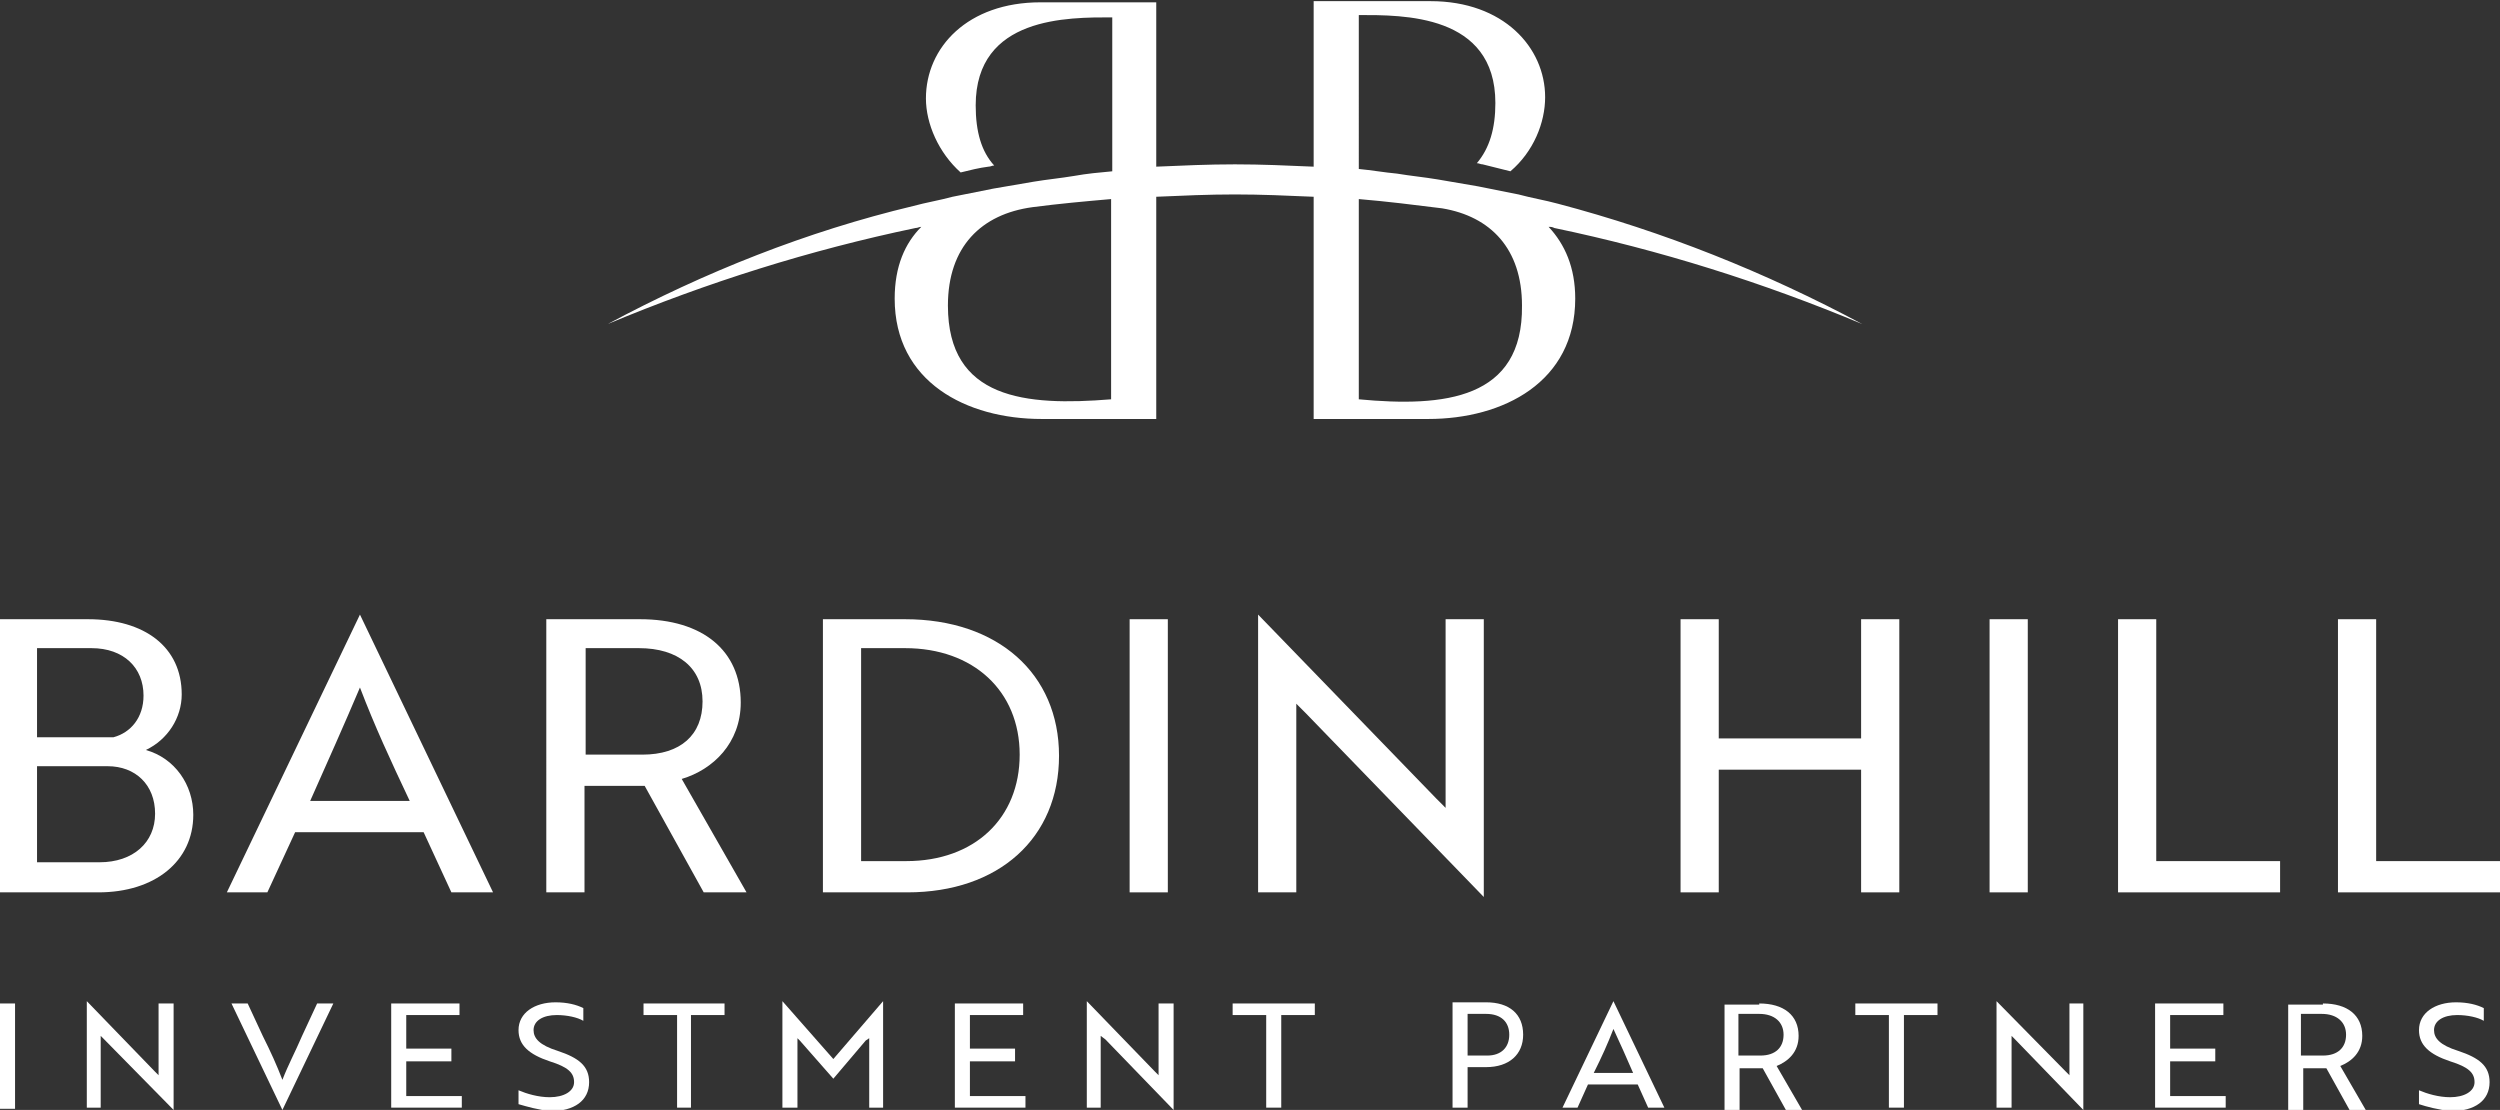 <?xml version="1.0" encoding="utf-8"?>
<!-- Generator: Adobe Illustrator 19.2.1, SVG Export Plug-In . SVG Version: 6.00 Build 0)  -->
<svg version="1.1" id="Layer_1" xmlns="http://www.w3.org/2000/svg" xmlns:xlink="http://www.w3.org/1999/xlink" x="0px" y="0px"
	 viewBox="0 0 216 95.9" style="enable-background:new 0 0 216 95.9;" xml:space="preserve">
<rect x="0" y="0" width="216" height="95.9" fill="#333333" stroke="none"/>
<style type="text/css">
	.st0{fill:#FFFFFF;}
</style>
<g>
	<path class="st0" d="M52.5,28L52.5,28C52.5,28,52.5,28,52.5,28C52.5,28,52.5,28,52.5,28 M134.3,19.7c9.1,1.9,18,4.7,26.6,8.3
		c0,0,0,0,0,0c-8.4-4.5-17.2-8-26.3-10.4c-1.1-0.3-2.3-0.5-3.4-0.8l-3.5-0.7c-1.2-0.2-2.3-0.4-3.5-0.6c-1.2-0.2-2.3-0.3-3.5-0.5
		c-1.1-0.1-2.2-0.3-3.3-0.4V1.3c3.8,0,11.8-0.1,11.8,7.6c0,2.2-0.5,3.9-1.6,5.2c0.2,0,0.3,0.1,0.5,0.1c0.8,0.2,1.6,0.4,2.4,0.6
		c2-1.7,3-4.2,3-6.4c0-4.3-3.6-8.3-9.9-8.3h-10.1c0,1.9,0,8.9,0,14.3c-2.3-0.1-4.5-0.2-6.8-0.2c-2.3,0-4.5,0.1-6.8,0.2
		c0-5.3,0-12.4,0-14.2H89.9c-6.3,0-9.9,3.9-9.9,8.3c0,2.2,1.1,4.7,3,6.4c0.8-0.2,1.6-0.4,2.4-0.5c0.2,0,0.3-0.1,0.5-0.1
		c-1.1-1.2-1.6-2.9-1.6-5.2c0-7.7,8-7.6,11.8-7.6v13.3c-1.1,0.1-2.2,0.2-3.3,0.4c-1.2,0.2-2.3,0.3-3.5,0.5c-1.2,0.2-2.3,0.4-3.5,0.6
		l-3.5,0.7c-1.1,0.3-2.3,0.5-3.4,0.8C69.7,20,60.9,23.5,52.5,28c8.6-3.6,17.5-6.4,26.6-8.3c0.2,0,0.3-0.1,0.5-0.1
		c-1.4,1.4-2.3,3.4-2.3,6.2c0,7.2,6.2,10.4,12.7,10.4h9.9c0-1.7,0-10.6,0-19.2c2.3-0.1,4.5-0.2,6.8-0.2c2.3,0,4.5,0.1,6.8,0.2
		c0,8.6,0,17.4,0,19.2h9.9c6.5,0,12.7-3.2,12.7-10.4c0-2.7-0.9-4.7-2.3-6.2C134,19.6,134.1,19.6,134.3,19.7 M96,25v9.5
		c-7.4,0.6-14.1,0-14.1-8.1c0-5.1,2.9-7.9,7.3-8.5v0c2.3-0.3,4.5-0.5,6.8-0.7V25z M117.4,34.5V25v-7.8c2.4,0.2,4.8,0.5,7.2,0.8
		c4.2,0.7,6.9,3.5,6.9,8.4C131.6,34.5,124.8,35.2,117.4,34.5"/>
	<path class="st0" d="M16.7,70.4c0,4-3.3,6.7-8.2,6.7H0V53.5h7.6c4.9,0,8.1,2.4,8.1,6.5c0,2-1.2,3.9-3.1,4.8
		C15.1,65.5,16.7,67.8,16.7,70.4 M9.8,63.7c1.5-0.4,2.6-1.7,2.6-3.6c0-2.4-1.7-4.1-4.5-4.1H3.2v7.7H9.8z M3.2,74.5h5.4
		c2.9,0,4.8-1.7,4.8-4.2c0-2.5-1.7-4.1-4.1-4.1H3.2V74.5z"/>
	<path class="st0" d="M31.1,53.1L31.1,53.1l11.5,24H39l-2.4-5.2H25.5l-2.4,5.2h-3.5L31.1,53.1z M35.4,69.2c-1.7-3.6-3-6.4-4.3-9.8
		c-1.4,3.3-2.7,6.2-4.3,9.8H35.4z"/>
	<path class="st0" d="M55.3,53.5c5.4,0,8.7,2.7,8.7,7.2c0,3.5-2.4,5.8-5.1,6.6l5.6,9.8h-3.7l-5.1-9.2h-5.2v9.2h-3.3V53.5H55.3z
		 M50.6,56.1v9.1h4.9c3.3,0,5.2-1.7,5.2-4.6c0-2.9-2.1-4.6-5.5-4.6H50.6z"/>
	<path class="st0" d="M71.1,77.1V53.5h7.1c8,0,13.3,4.7,13.3,11.8c0,7.1-5.2,11.8-13.1,11.8H71.1z M74.4,56.1v18.3h3.9
		c5.9,0,9.8-3.7,9.8-9.2c0-5.5-4-9.2-9.9-9.2H74.4z"/>
	<rect x="97.6" y="53.5" class="st0" width="3.3" height="23.6"/>
	<polygon class="st0" points="128.2,77.5 112.8,61.6 112,60.8 112,77.1 108.7,77.1 108.7,53.1 108.7,53.1 124.1,69 124.9,69.8 
		124.9,53.5 128.2,53.5 128.2,77.5 	"/>
	<polygon class="st0" points="160.8,77.1 160.8,66.5 148.5,66.5 148.5,77.1 145.2,77.1 145.2,53.5 148.5,53.5 148.5,63.8 
		160.8,63.8 160.8,53.5 164.1,53.5 164.1,77.1 	"/>
	<rect x="171.9" y="53.5" class="st0" width="3.3" height="23.6"/>
	<polygon class="st0" points="183,77.1 183,53.5 186.3,53.5 186.3,74.4 197,74.4 197,77.1 	"/>
	<polygon class="st0" points="202,77.1 202,53.5 205.3,53.5 205.3,74.4 216,74.4 216,77.1 	"/>
	<rect x="0" y="86.7" class="st0" width="1.3" height="9.1"/>
	<polygon class="st0" points="15,95.9 9,89.8 8.7,89.5 8.7,95.7 7.5,95.7 7.5,86.5 7.5,86.5 13.4,92.6 13.7,92.9 13.7,86.7 15,86.7 
		15,95.9 	"/>
	<path class="st0" d="M24.4,95.9L24.4,95.9L20,86.7h1.4l1.3,2.8c0.7,1.4,1.2,2.5,1.7,3.8c0.5-1.3,1.1-2.4,1.7-3.8l1.3-2.8h1.4
		L24.4,95.9z"/>
	<polygon class="st0" points="33.8,95.7 33.8,86.7 39.7,86.7 39.7,87.7 35.1,87.7 35.1,90.6 39,90.6 39,91.7 35.1,91.7 35.1,94.7 
		39.9,94.7 39.9,95.7 	"/>
	<path class="st0" d="M44.8,95.4v-1.2c0.7,0.3,1.7,0.6,2.7,0.6c1.2,0,2.1-0.5,2.1-1.3c0-0.8-0.5-1.3-2.1-1.8
		c-1.8-0.6-2.7-1.4-2.7-2.7c0-1.5,1.4-2.4,3.2-2.4c1,0,1.8,0.2,2.4,0.5v1.1c-0.5-0.3-1.4-0.5-2.3-0.5c-1.2,0-2,0.5-2,1.3
		c0,0.7,0.5,1.3,2.1,1.8c1.8,0.6,2.7,1.3,2.7,2.7c0,1.6-1.3,2.5-3.3,2.5C46.5,95.9,45.5,95.6,44.8,95.4"/>
	<polygon class="st0" points="59.7,87.7 59.7,95.7 58.5,95.7 58.5,87.7 55.6,87.7 55.6,86.7 62.6,86.7 62.6,87.7 	"/>
	<polygon class="st0" points="69.1,89.9 68.9,89.7 68.9,95.7 67.6,95.7 67.6,86.5 67.6,86.5 72,91.5 76.3,86.5 76.3,86.5 76.3,95.7 
		75.1,95.7 75.1,89.7 74.8,89.9 72,93.2 	"/>
	<polygon class="st0" points="82.5,95.7 82.5,86.7 88.4,86.7 88.4,87.7 83.8,87.7 83.8,90.6 87.7,90.6 87.7,91.7 83.8,91.7 
		83.8,94.7 88.6,94.7 88.6,95.7 	"/>
	<polygon class="st0" points="101.4,95.9 95.5,89.8 95.1,89.5 95.1,95.7 93.9,95.7 93.9,86.5 93.9,86.5 99.8,92.6 100.1,92.9 
		100.1,86.7 101.4,86.7 101.4,95.9 	"/>
	<polygon class="st0" points="110.7,87.7 110.7,95.7 109.4,95.7 109.4,87.7 106.5,87.7 106.5,86.7 113.6,86.7 113.6,87.7 	"/>
	<path class="st0" d="M126.8,92.2v3.5h-1.3v-9.1h2.9c2,0,3.2,1,3.2,2.8c0,1.7-1.2,2.8-3.2,2.8H126.8z M126.8,87.7v3.5h1.7
		c1.2,0,1.9-0.7,1.9-1.8s-0.7-1.8-2-1.8H126.8z"/>
	<path class="st0" d="M139.4,86.5L139.4,86.5l4.4,9.2h-1.4l-0.9-2h-4.3l-0.9,2H135L139.4,86.5z M141.1,92.7
		c-0.6-1.4-1.1-2.5-1.7-3.8c-0.5,1.3-1,2.4-1.7,3.8H141.1z"/>
	<path class="st0" d="M152,86.7c2.1,0,3.4,1,3.4,2.8c0,1.4-0.9,2.2-1.9,2.6l2.2,3.8h-1.4l-2-3.6h-2v3.6h-1.3v-9.1H152z M150.2,87.7
		v3.5h1.9c1.3,0,2-0.7,2-1.8s-0.8-1.8-2.1-1.8H150.2z"/>
	<polygon class="st0" points="164.5,87.7 164.5,95.7 163.2,95.7 163.2,87.7 160.3,87.7 160.3,86.7 167.4,86.7 167.4,87.7 	"/>
	<polygon class="st0" points="180,95.9 174.1,89.8 173.8,89.5 173.8,95.7 172.5,95.7 172.5,86.5 172.5,86.5 178.5,92.6 178.8,92.9 
		178.8,86.7 180,86.7 180,95.9 	"/>
	<polygon class="st0" points="186.2,95.7 186.2,86.7 192.1,86.7 192.1,87.7 187.5,87.7 187.5,90.6 191.4,90.6 191.4,91.7 
		187.5,91.7 187.5,94.7 192.3,94.7 192.3,95.7 	"/>
	<path class="st0" d="M200.7,86.7c2.1,0,3.4,1,3.4,2.8c0,1.4-0.9,2.2-1.9,2.6l2.2,3.8h-1.4l-2-3.6h-2v3.6h-1.3v-9.1H200.7z
		 M198.8,87.7v3.5h1.9c1.3,0,2-0.7,2-1.8s-0.8-1.8-2.1-1.8H198.8z"/>
	<path class="st0" d="M209,95.4v-1.2c0.7,0.3,1.7,0.6,2.7,0.6c1.2,0,2.1-0.5,2.1-1.3c0-0.8-0.5-1.3-2.1-1.8
		c-1.8-0.6-2.7-1.4-2.7-2.7c0-1.5,1.4-2.4,3.2-2.4c1,0,1.8,0.2,2.4,0.5v1.1c-0.5-0.3-1.4-0.5-2.3-0.5c-1.2,0-2,0.5-2,1.3
		c0,0.7,0.5,1.3,2.1,1.8c1.8,0.6,2.7,1.3,2.7,2.7c0,1.6-1.3,2.5-3.3,2.5C210.7,95.9,209.6,95.6,209,95.4"/>
</g>
</svg>
